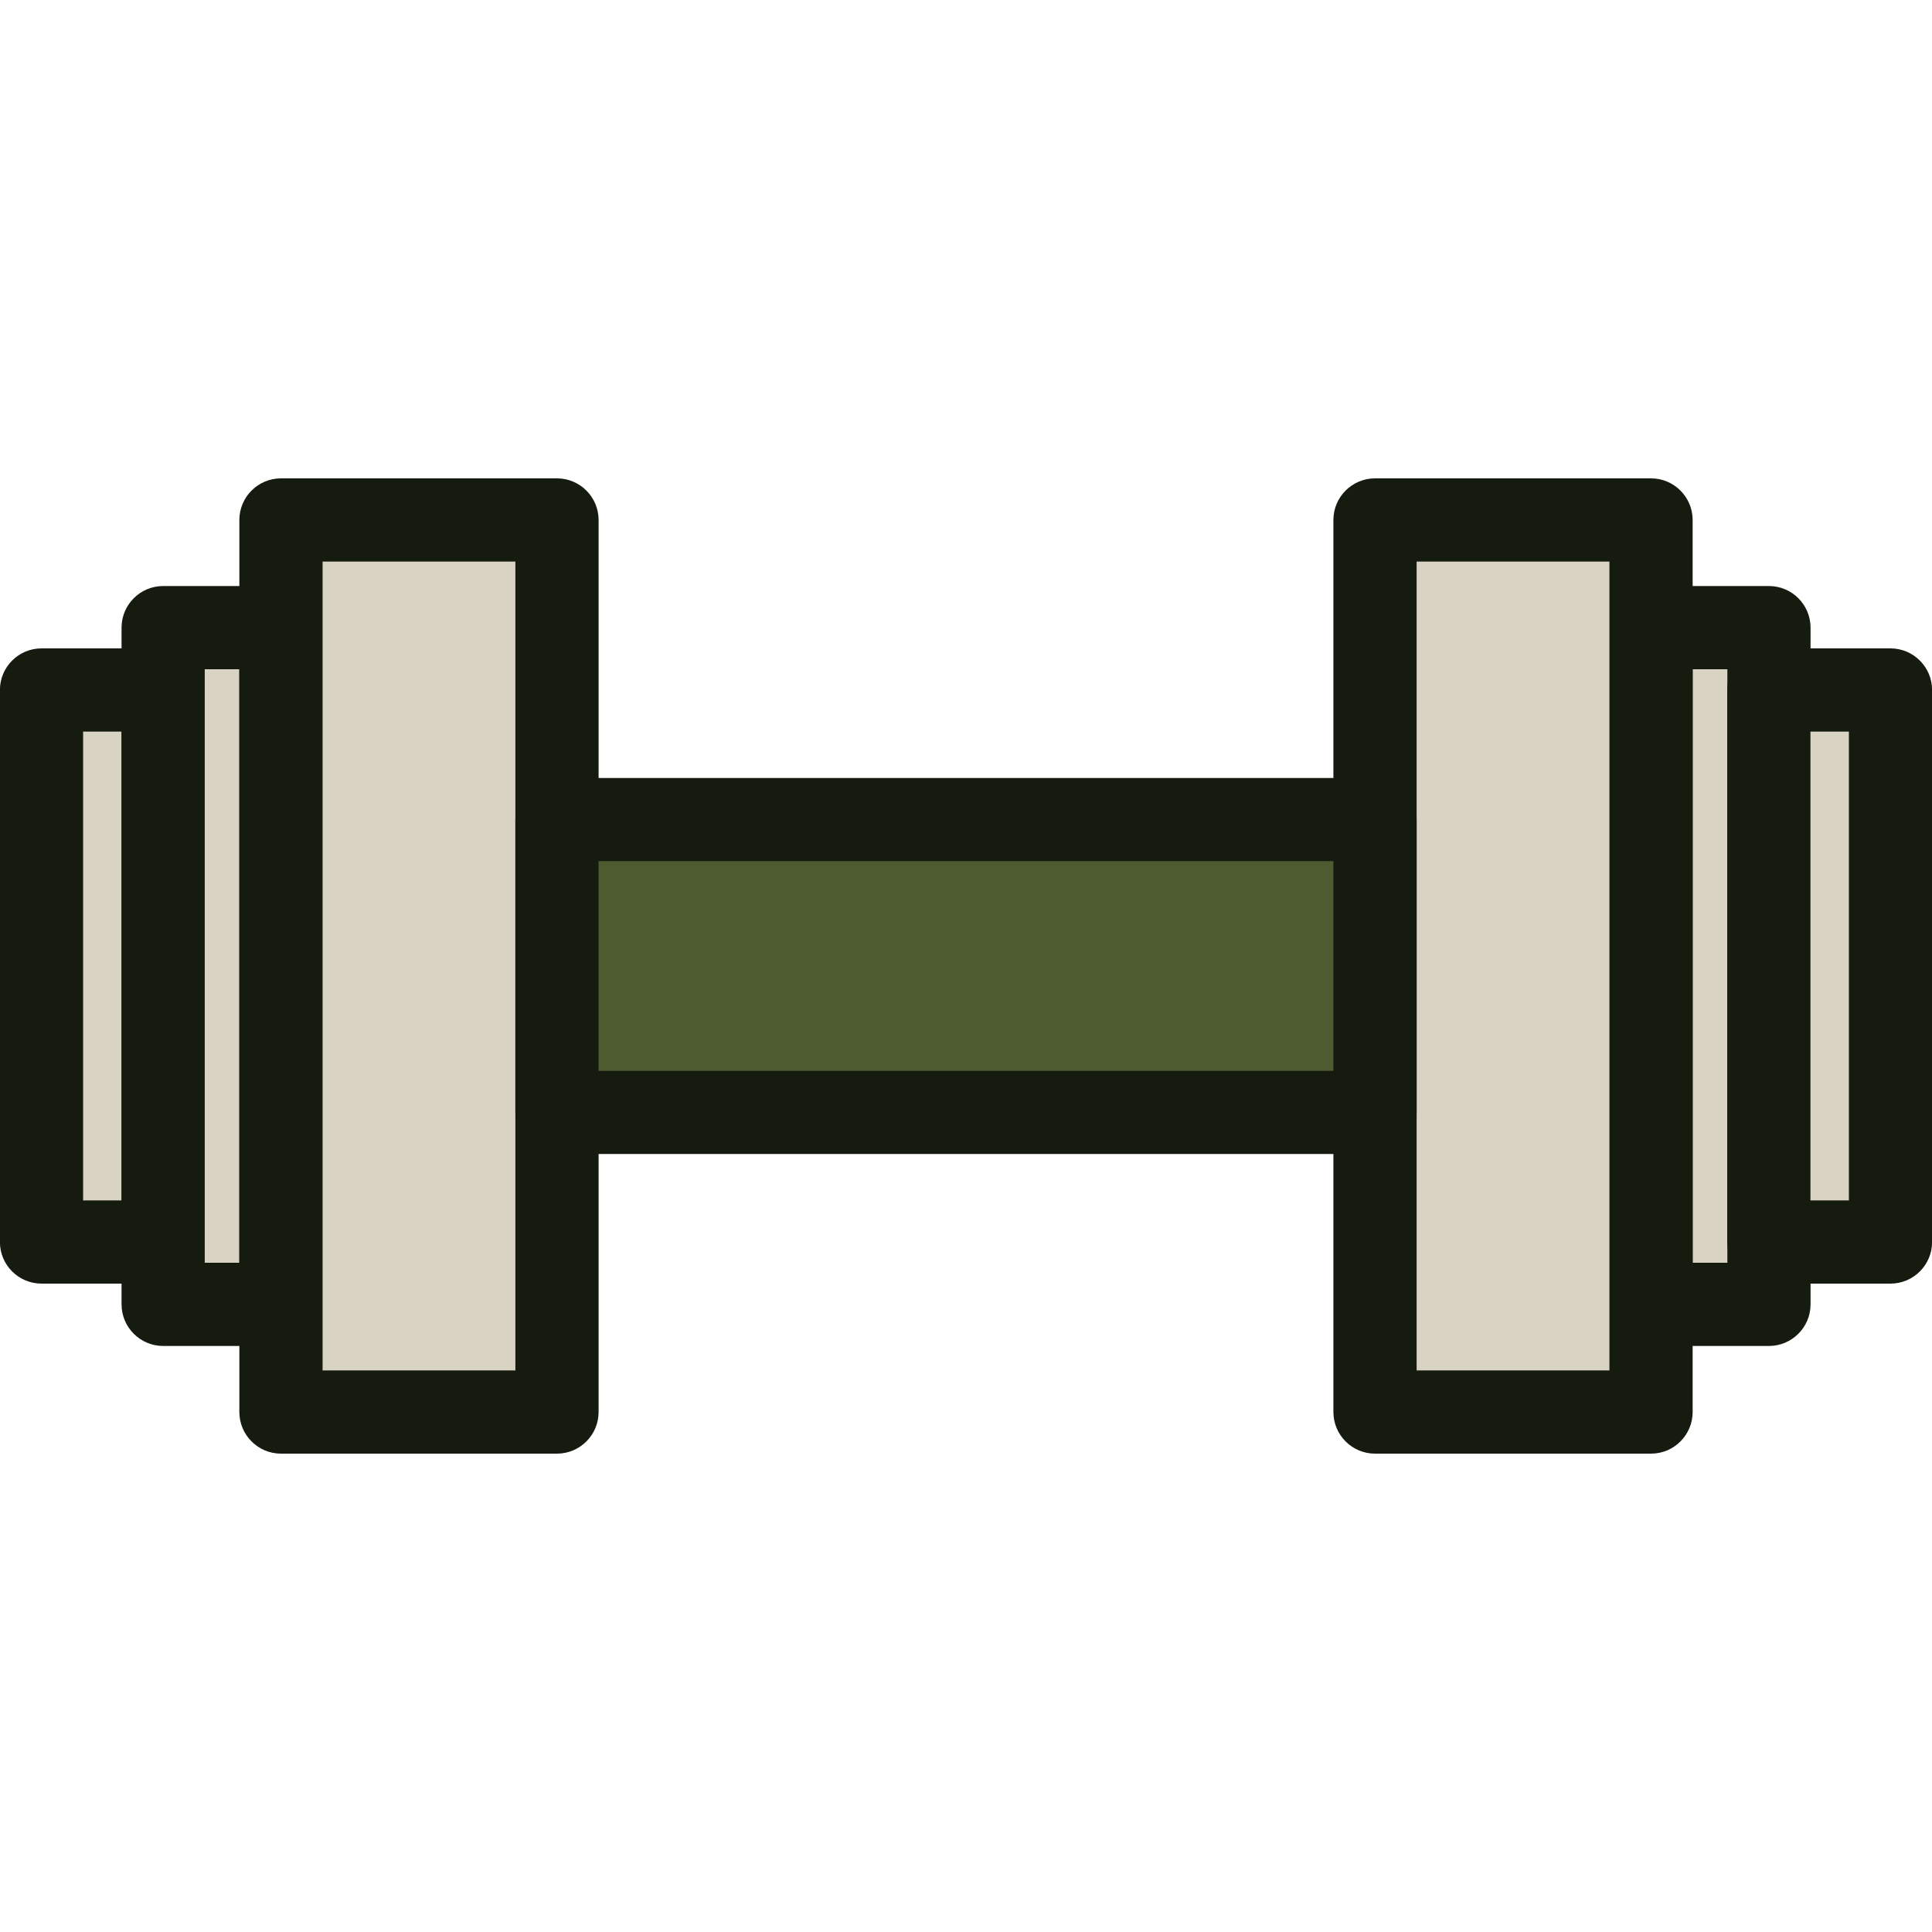 <?xml version="1.0" encoding="UTF-8" standalone="no"?>
<!-- Creator: CorelDRAW 2019 (64-Bit) -->

<svg
   xml:space="preserve"
   width="7.055mm"
   height="7.055mm"
   version="1.0"
   style="clip-rule:evenodd;fill-rule:evenodd;image-rendering:optimizeQuality;shape-rendering:geometricPrecision;text-rendering:geometricPrecision"
   viewBox="0 0 705.54 705.54"
   id="svg7"
   xmlns="http://www.w3.org/2000/svg"
   xmlns:svg="http://www.w3.org/2000/svg">&#10; <defs
   id="defs1"><style
     type="text/css"
     id="style1">&#10;   <![CDATA[
    .fil2 {fill:#4E5B31}
    .fil0 {fill:#D8D3C3}
    .fil1 {fill:#161B0F;fill-rule:nonzero}
   ]]>&#10;  </style></defs>&#10; <g
   id="Layer_x0020_1">&#10;  &#10;  <g
   id="_2856430311072">&#10;   <rect
   class="fil0"
   x="15.15"
   y="251.97"
   width="44.39"
   height="201.6"
   id="rect1" />&#10;   <path
   class="fil1"
   d="m 15.16,236.78 h 44.42 c 8.37,0 15.19,6.82 15.19,15.19 v 201.6 c 0,8.37 -6.82,15.19 -15.19,15.19 H 15.16 c -8.37,0 -15.19,-6.82 -15.19,-15.19 v -201.6 c 0,-8.37 6.82,-15.19 15.19,-15.19 z m 29.23,30.38 H 30.35 v 171.22 h 14.04 z"
   id="path1" />&#10;   <rect
   class="fil0"
   x="59.57"
   y="229.22"
   width="43.04"
   height="247.1"
   id="rect2" />&#10;   <path
   class="fil1"
   d="m 59.58,214.01 h 43.02 c 8.38,0 15.2,6.82 15.2,15.19 v 247.14 c 0,8.37 -6.82,15.19 -15.2,15.19 H 59.58 c -8.37,0 -15.19,-6.82 -15.19,-15.19 V 229.2 c 0,-8.37 6.82,-15.19 15.19,-15.19 z m 27.83,30.38 H 74.77 v 216.76 h 12.64 z"
   id="path2" />&#10;   <rect
   class="fil0"
   x="102.61"
   y="189.87"
   width="100.81"
   height="325.77"
   id="rect3" />&#10;   <path
   class="fil1"
   d="m 102.6,174.69 h 100.8 c 8.38,0 15.2,6.82 15.2,15.2 v 325.76 c 0,8.38 -6.82,15.2 -15.2,15.2 H 102.6 c -8.37,0 -15.19,-6.82 -15.19,-15.2 V 189.89 c 0,-8.38 6.82,-15.2 15.19,-15.2 z m 85.61,30.39 H 117.8 v 295.38 h 70.41 z"
   id="path3" />&#10;   <rect
   class="fil0"
   x="602.95"
   y="229.22"
   width="43.04"
   height="247.1"
   id="rect4" />&#10;   <path
   class="fil1"
   d="m 630.81,244.39 h -12.68 v 216.76 h 12.68 z M 602.94,214.01 H 646 c 8.37,0 15.19,6.82 15.19,15.19 v 247.14 c 0,8.37 -6.82,15.19 -15.19,15.19 h -43.06 c -8.38,0 -15.2,-6.82 -15.2,-15.19 V 229.2 c 0,-8.37 6.82,-15.19 15.2,-15.19 z"
   id="path4" />&#10;   <rect
   class="fil0"
   x="502.14"
   y="189.87"
   width="100.81"
   height="325.77"
   id="rect5" />&#10;   <path
   class="fil1"
   d="m 587.74,205.08 h -70.41 v 295.38 h 70.41 z m -85.6,-30.39 h 100.8 c 8.37,0 15.19,6.82 15.19,15.2 v 325.76 c 0,8.38 -6.82,15.2 -15.19,15.2 h -100.8 c -8.38,0 -15.2,-6.82 -15.2,-15.2 V 189.89 c 0,-8.38 6.82,-15.2 15.2,-15.2 z"
   id="path5" />&#10;   <rect
   class="fil2"
   x="203.41"
   y="299.27"
   width="298.72"
   height="106.95"
   id="rect6" />&#10;   <path
   class="fil1"
   d="m 203.4,284.11 h 298.74 c 8.37,0 15.19,6.82 15.19,15.19 v 106.94 c 0,8.37 -6.82,15.19 -15.19,15.19 H 203.4 c -8.37,0 -15.19,-6.82 -15.19,-15.19 V 299.3 c 0,-8.37 6.82,-15.19 15.19,-15.19 z m 283.54,30.38 H 218.6 v 76.56 h 268.34 z"
   id="path6" />&#10;   <rect
   class="fil0"
   x="645.99"
   y="251.97"
   width="44.39"
   height="201.6"
   id="rect7" />&#10;   <path
   class="fil1"
   d="m 675.19,267.16 h -14.04 v 171.22 h 14.04 z m -29.23,-30.38 h 44.42 c 8.37,0 15.19,6.82 15.19,15.19 v 201.6 c 0,8.37 -6.82,15.19 -15.19,15.19 h -44.42 c -8.37,0 -15.19,-6.82 -15.19,-15.19 v -201.6 c 0,-8.37 6.82,-15.19 15.19,-15.19 z"
   id="path7" />&#10;  </g>&#10; </g>&#10;</svg>
